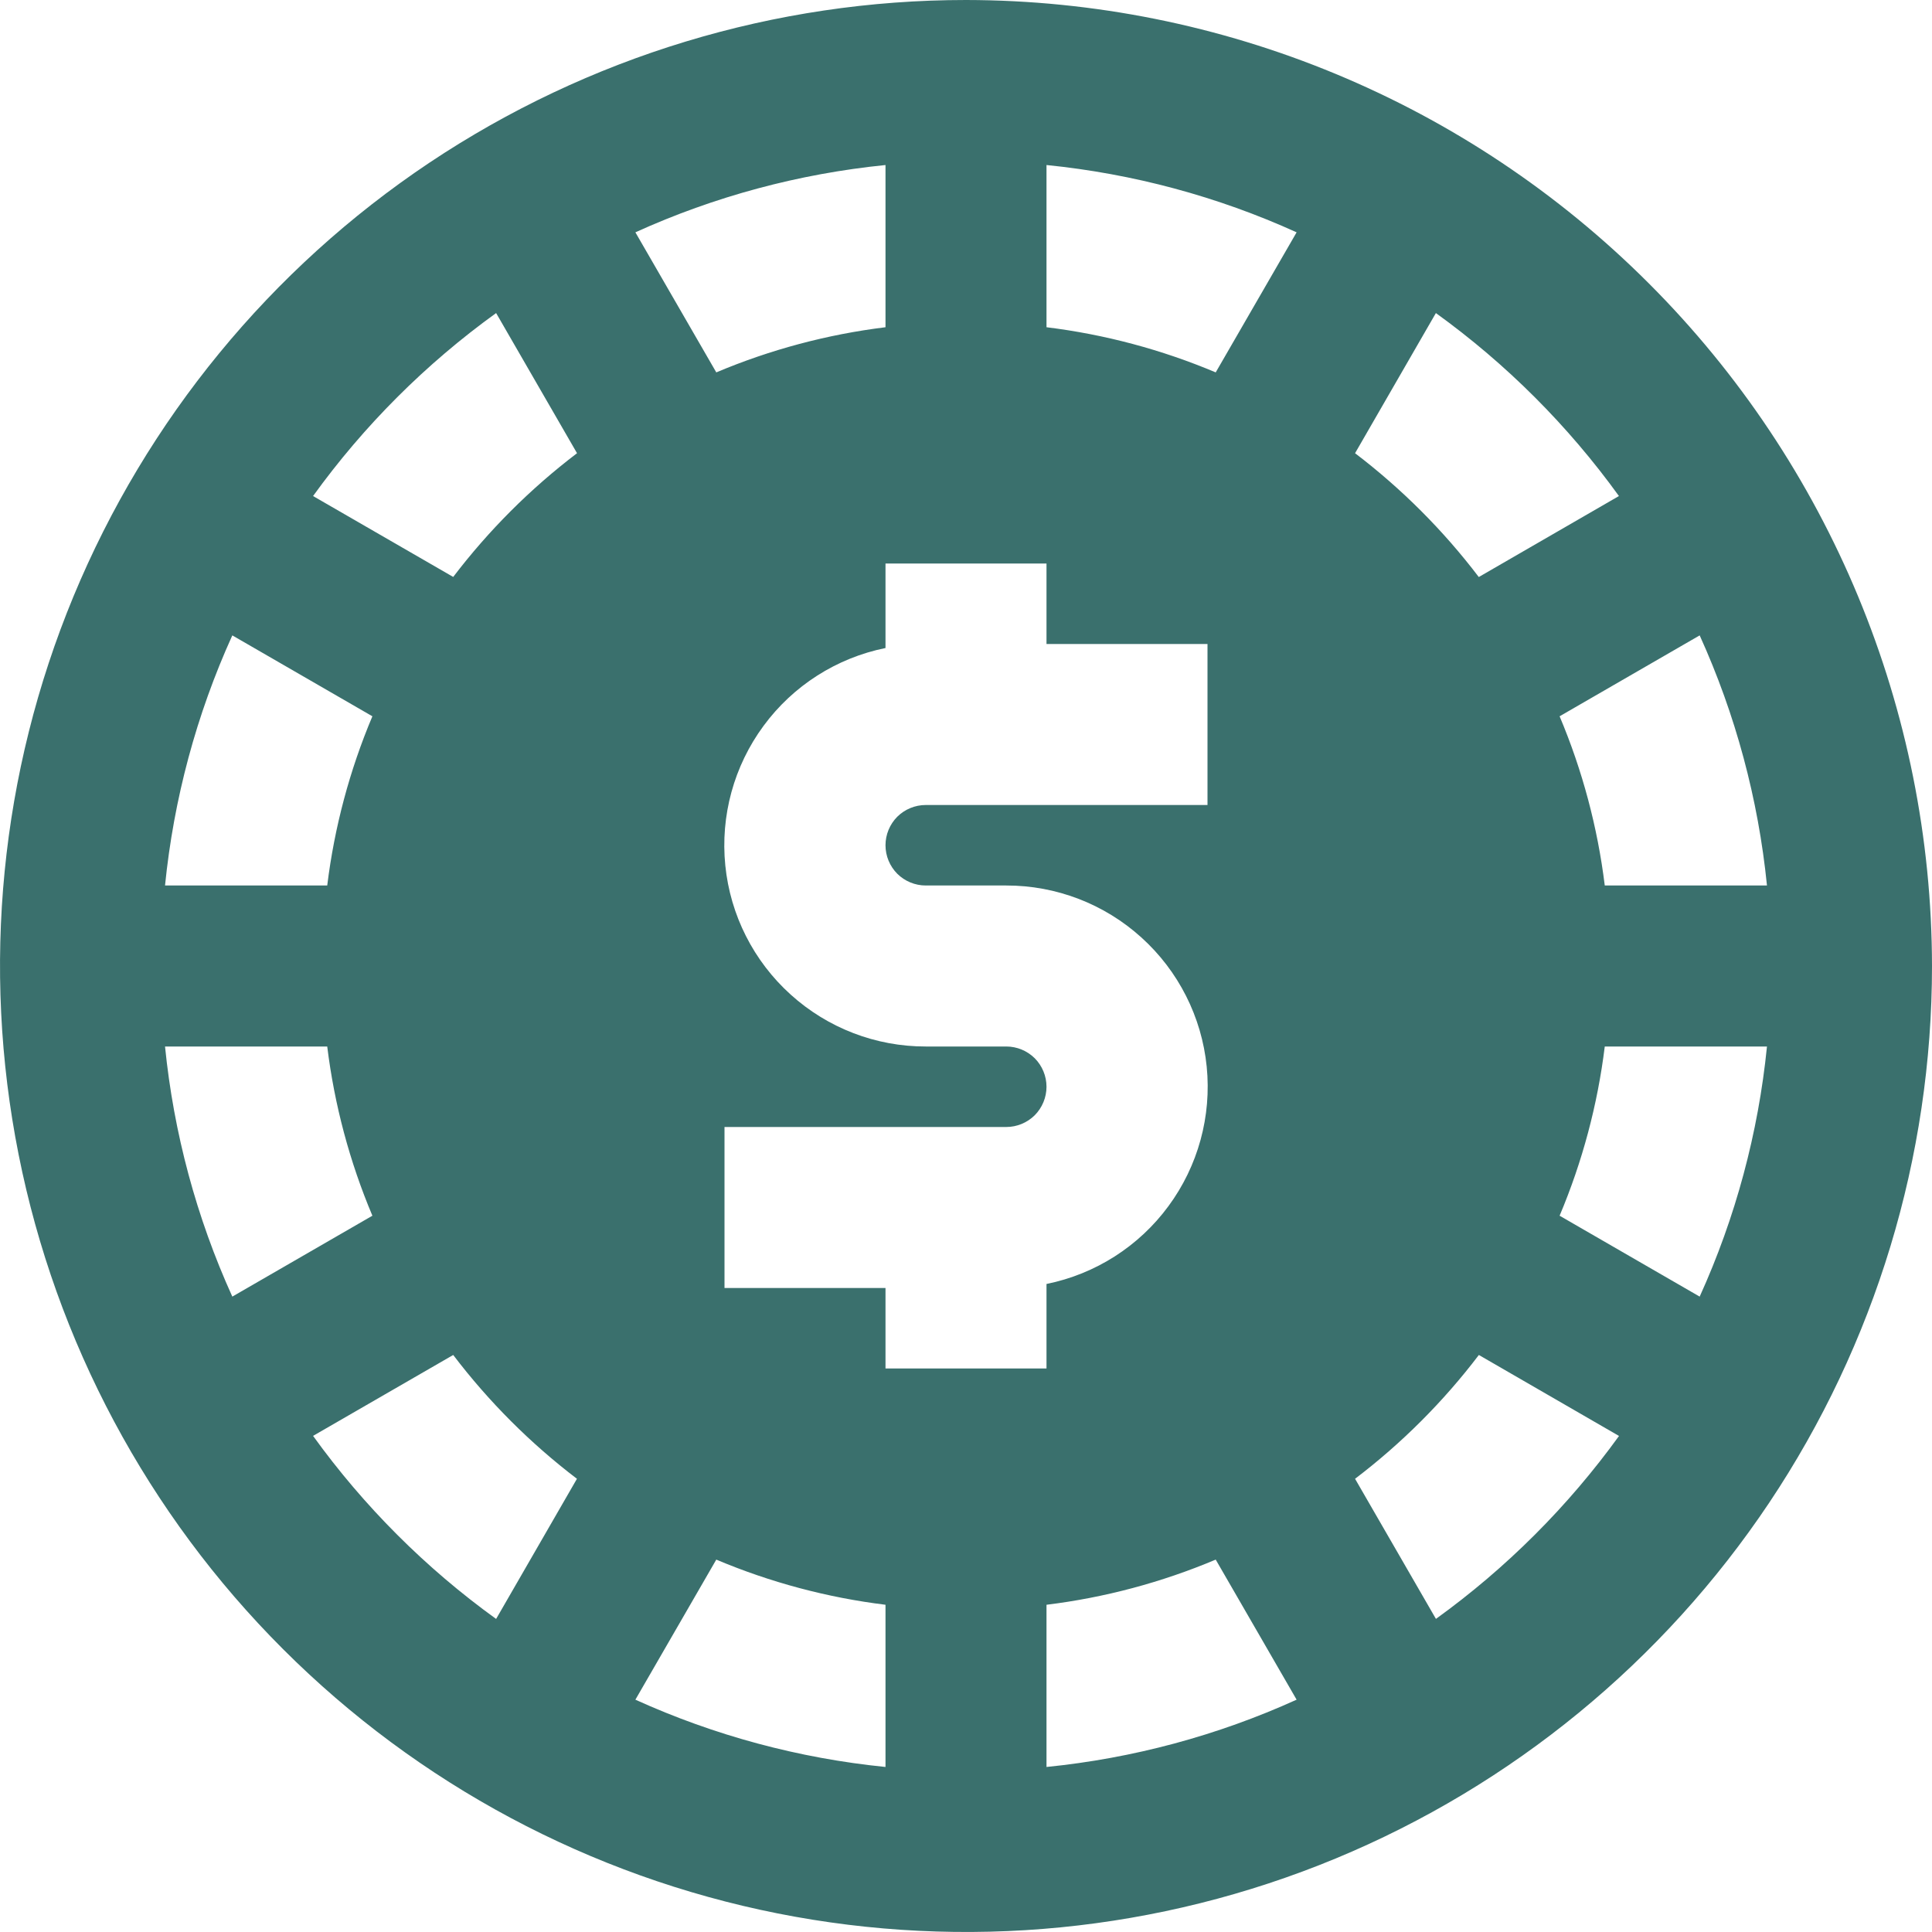 <svg width="24" height="24" viewBox="0 0 24 24" fill="none" xmlns="http://www.w3.org/2000/svg">
<g clip-path="url(#clip0_3_1696)">
<path d="M12 0C9.627 0 7.307 0.704 5.333 2.022C3.36 3.341 1.822 5.215 0.913 7.408C0.005 9.601 -0.232 12.013 0.231 14.341C0.694 16.669 1.836 18.807 3.515 20.485C5.193 22.163 7.331 23.306 9.659 23.769C11.987 24.232 14.399 23.995 16.592 23.087C18.785 22.178 20.659 20.64 21.978 18.667C23.296 16.694 24 14.373 24 12C23.996 8.819 22.731 5.768 20.481 3.519C18.232 1.269 15.181 0.004 12 0ZM19.935 13H21.95C21.842 14.074 21.56 15.124 21.114 16.107L19.374 15.102C19.657 14.431 19.846 13.723 19.935 13ZM19.935 11C19.846 10.277 19.657 9.569 19.374 8.898L21.114 7.893C21.56 8.876 21.842 9.926 21.95 11H19.935ZM20.111 6.162L18.37 7.168C17.929 6.588 17.412 6.071 16.833 5.63L17.837 3.889C18.712 4.52 19.48 5.288 20.111 6.162ZM15 10H11.5C11.367 10 11.24 10.053 11.146 10.146C11.053 10.24 11 10.367 11 10.5C11 10.633 11.053 10.76 11.146 10.854C11.24 10.947 11.367 11 11.5 11H12.5C13.12 10.999 13.718 11.229 14.178 11.645C14.638 12.06 14.928 12.632 14.99 13.249C15.052 13.866 14.883 14.484 14.515 14.983C14.148 15.482 13.608 15.827 13 15.95V17H11V16H9V14H12.5C12.633 14 12.76 13.947 12.854 13.854C12.947 13.76 13 13.633 13 13.5C13 13.367 12.947 13.24 12.854 13.146C12.76 13.053 12.633 13 12.5 13H11.5C10.88 13.001 10.282 12.771 9.822 12.355C9.362 11.94 9.072 11.368 9.01 10.751C8.948 10.134 9.117 9.516 9.485 9.017C9.852 8.518 10.392 8.173 11 8.05V7H13V8H15V10ZM13 4.065V2.05C14.074 2.158 15.124 2.44 16.107 2.886L15.102 4.626C14.431 4.343 13.723 4.154 13 4.065ZM11 4.065C10.277 4.154 9.569 4.343 8.898 4.626L7.893 2.886C8.876 2.44 9.926 2.158 11 2.05V4.065ZM11 19.935V21.95C9.926 21.842 8.876 21.56 7.893 21.114L8.898 19.374C9.569 19.657 10.277 19.846 11 19.935ZM13 19.935C13.723 19.846 14.431 19.657 15.102 19.374L16.107 21.114C15.124 21.56 14.074 21.842 13 21.95V19.935ZM6.163 3.889L7.168 5.63C6.588 6.071 6.071 6.588 5.63 7.167L3.889 6.162C4.52 5.288 5.288 4.52 6.163 3.889ZM4.065 11H2.05C2.158 9.926 2.44 8.876 2.886 7.893L4.626 8.898C4.343 9.569 4.154 10.277 4.065 11ZM4.065 13C4.154 13.723 4.343 14.431 4.626 15.102L2.886 16.107C2.44 15.124 2.158 14.074 2.05 13H4.065ZM3.889 17.837L5.63 16.832C6.071 17.412 6.588 17.929 7.167 18.37L6.163 20.111C5.288 19.48 4.52 18.712 3.889 17.837ZM17.838 20.111L16.833 18.37C17.413 17.929 17.93 17.412 18.371 16.832L20.112 17.838C19.48 18.712 18.712 19.48 17.837 20.111L17.838 20.111Z" fill="#3A706D"/>
</g>
<defs>
<clipPath id="clip0_3_1696">
<rect width="24" height="24" fill="white"/>
</clipPath>
</defs>
</svg>
